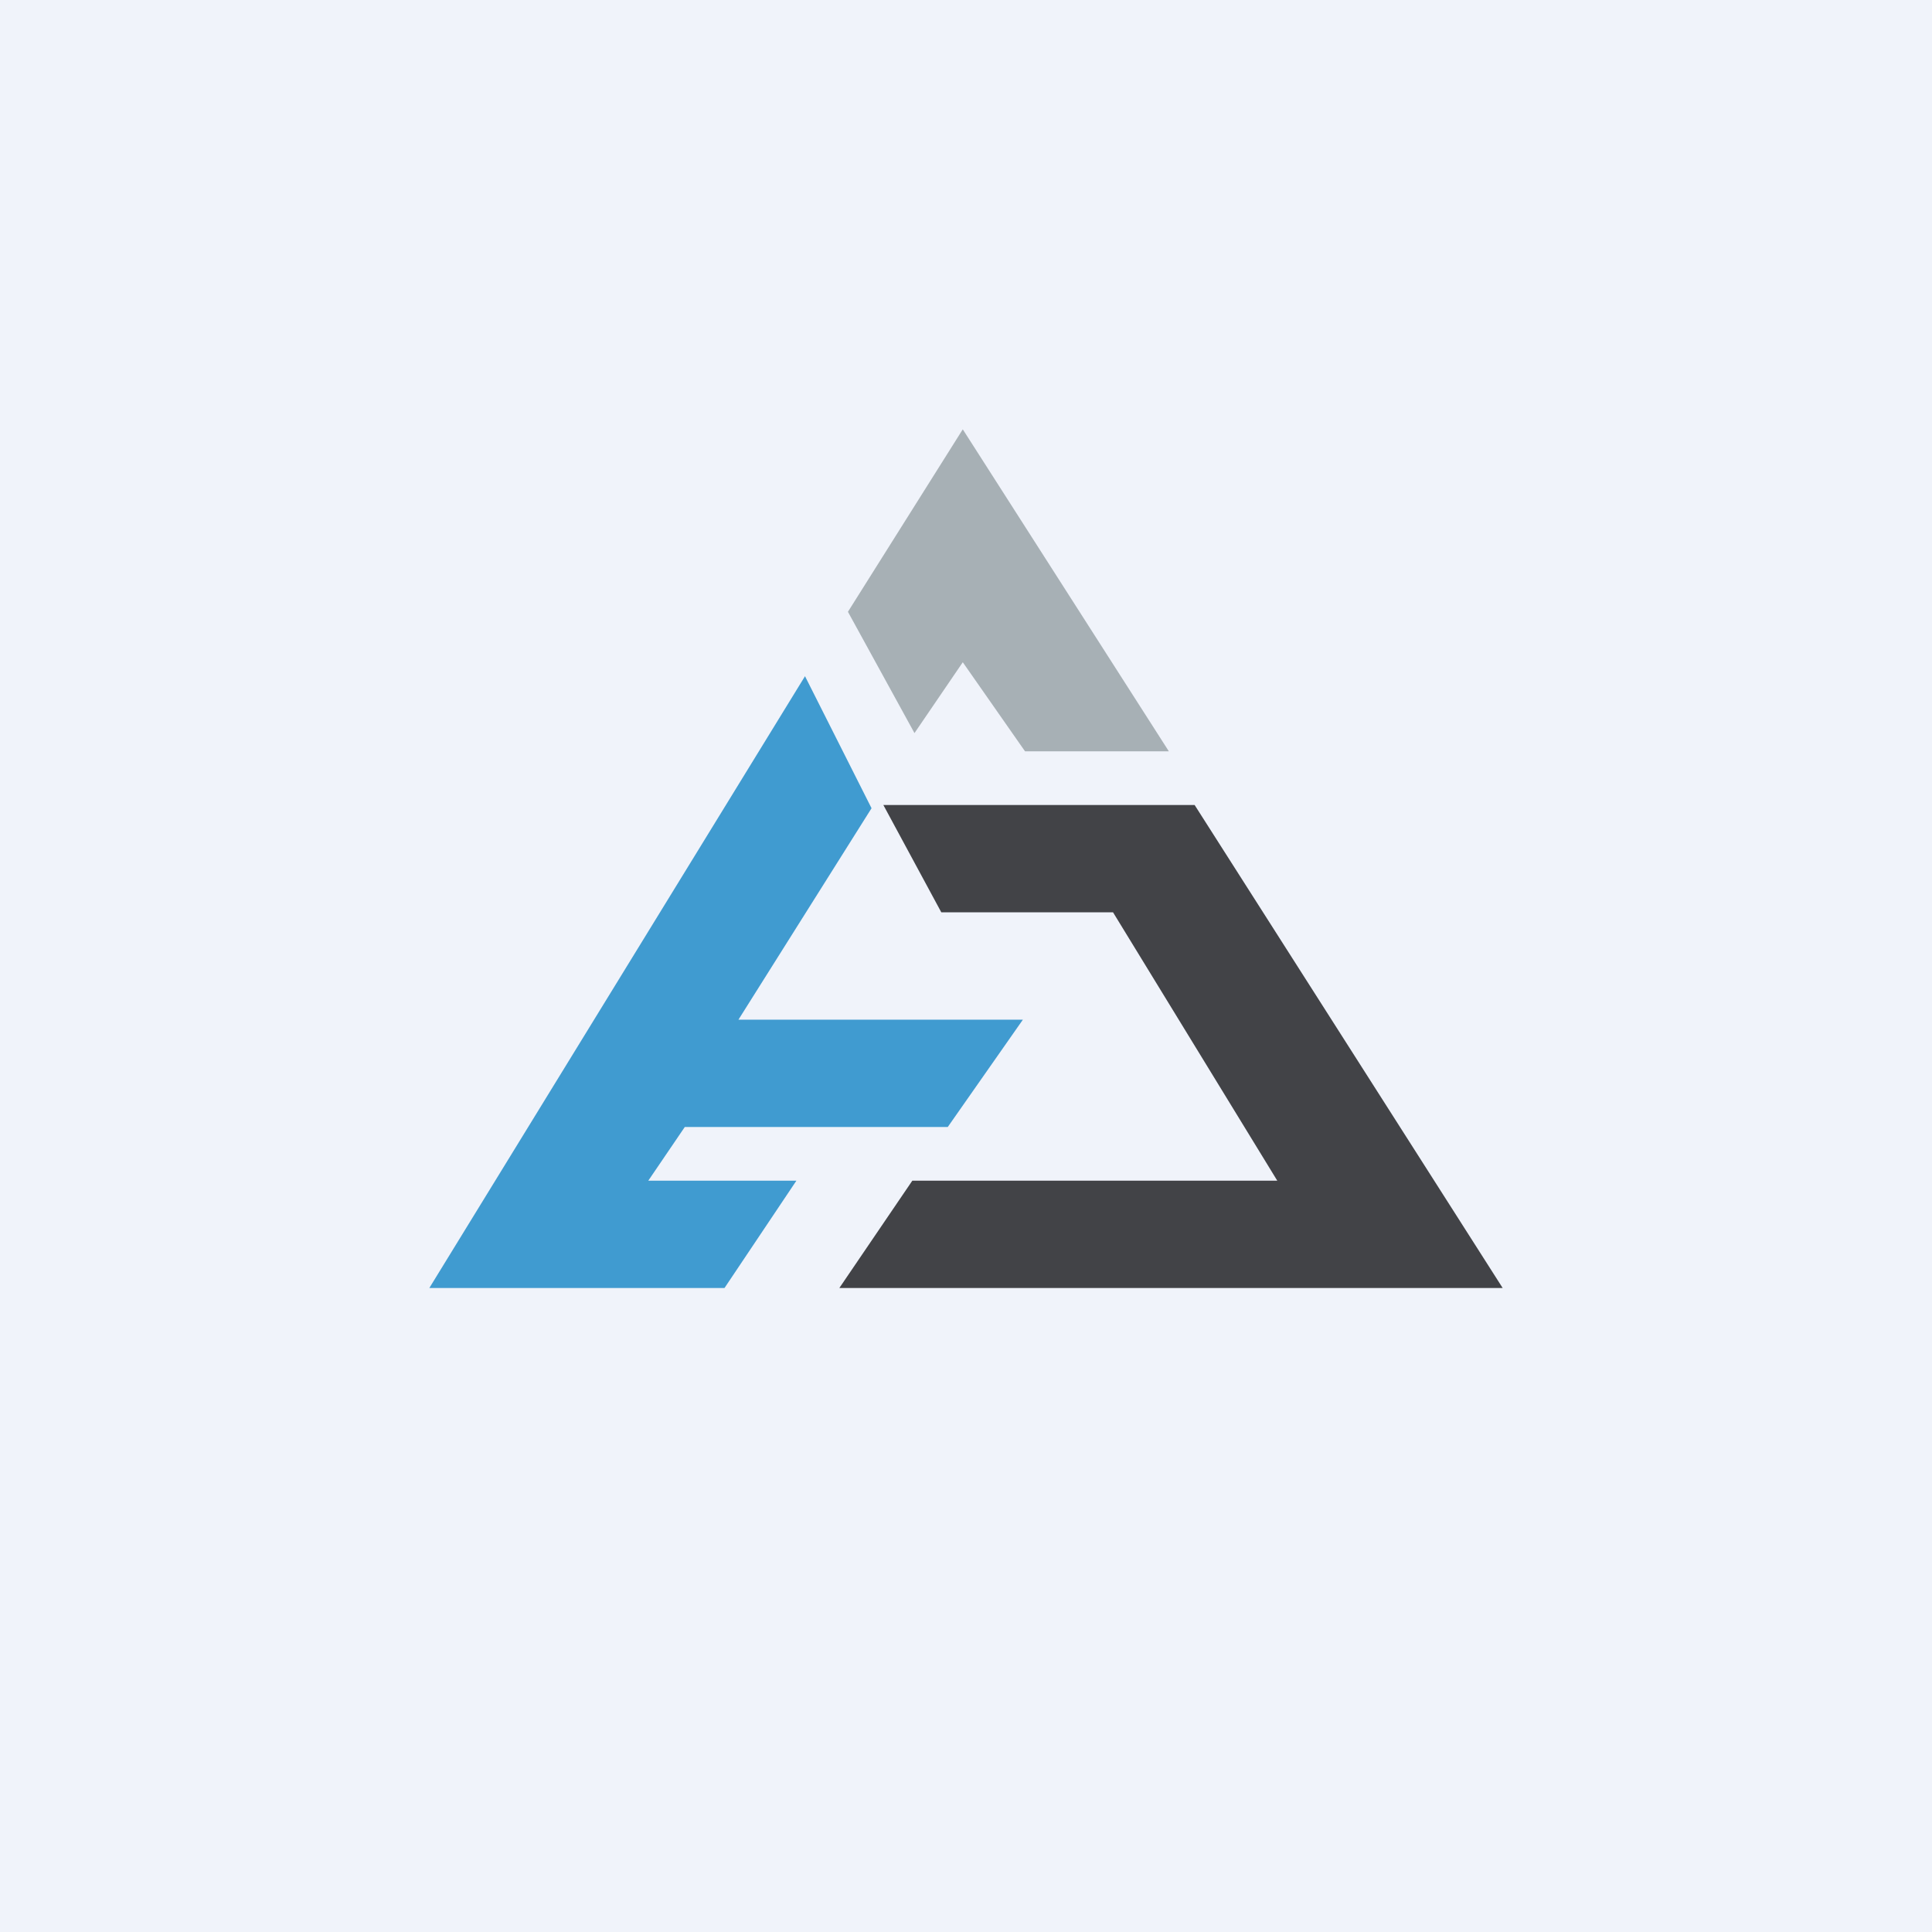 <!-- by TradingView --><svg width="18" height="18" viewBox="0 0 18 18" xmlns="http://www.w3.org/2000/svg"><path fill="#F0F3FA" d="M0 0h18v18H0z"/><path d="M4 12h2.75l.67-1H6.04l.34-.5h2.45l.7-1H6.88l1.24-1.97L7.5 6.3 4 12Z" fill="#409BD0"/><path d="M14 12H7.82l.68-1h3.4l-1.53-2.5h-1.6l-.54-1h2.9L14 12Z" fill="#424347"/><path d="M8.52 6.83 7.9 5.7 8.97 4l1.92 3H9.55l-.58-.83-.45.66Z" fill="#A7B0B5"/></svg>